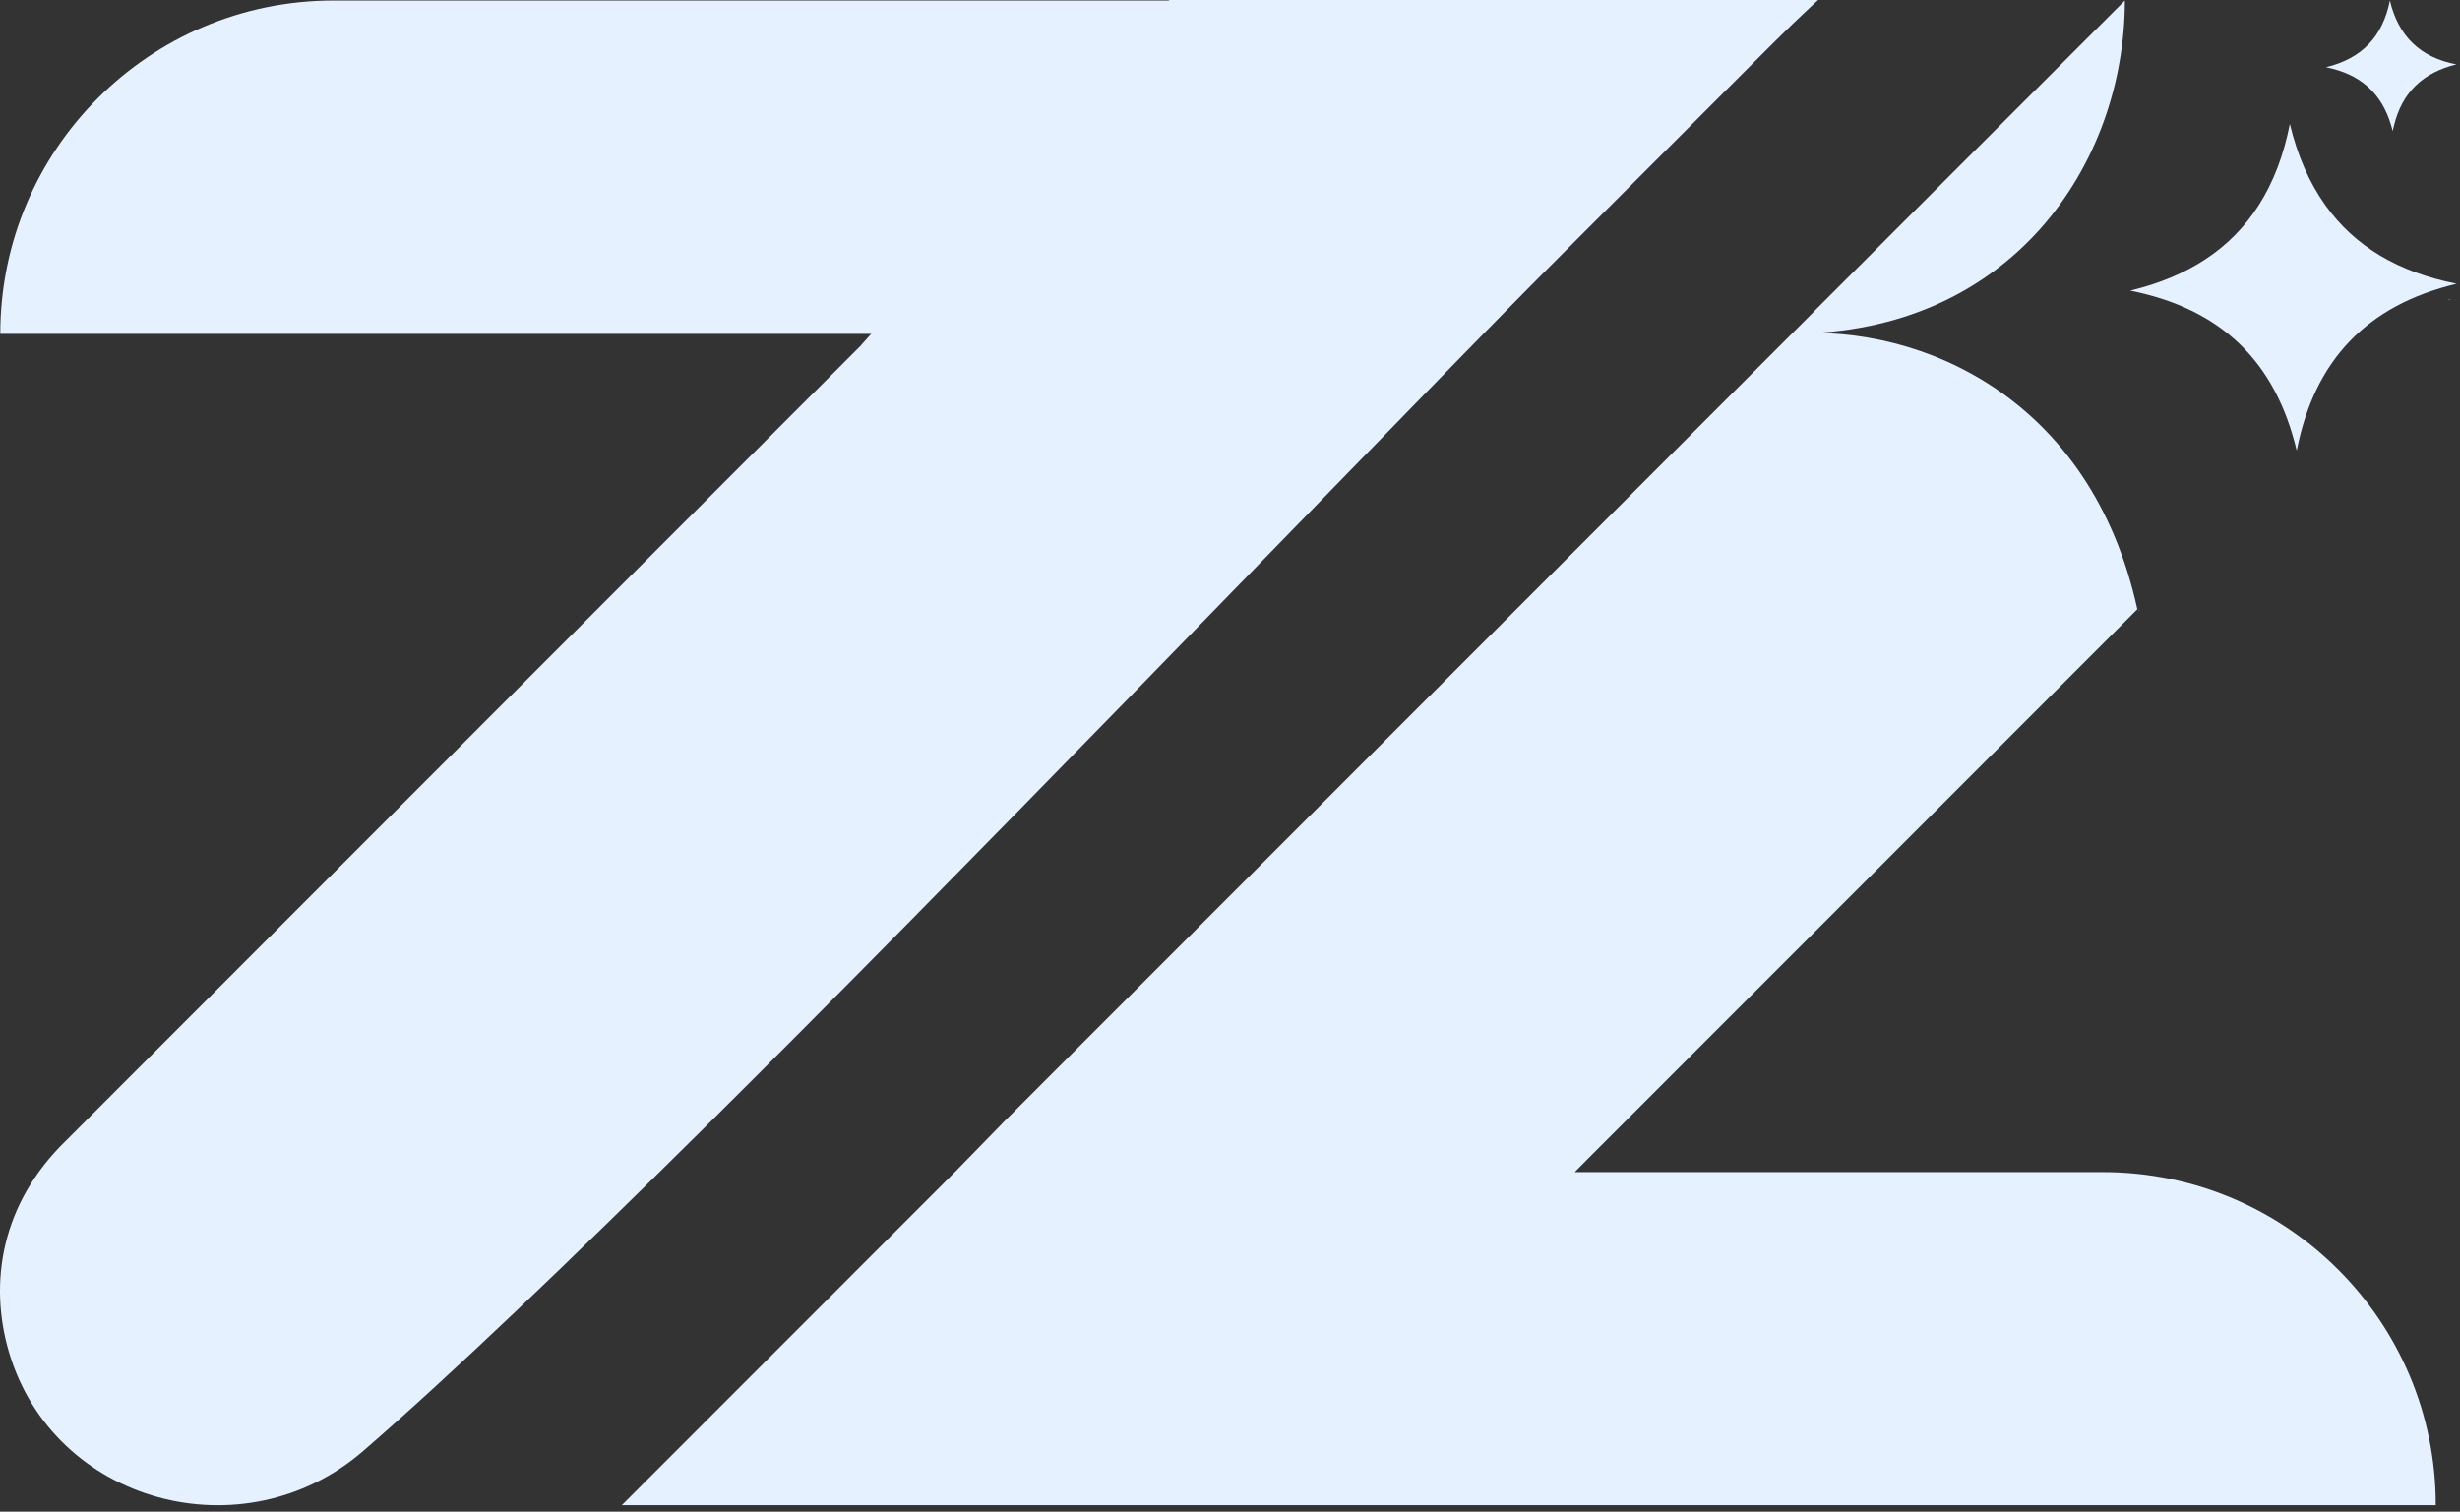 <svg width="109" height="67" viewBox="0 0 109 67" fill="none" xmlns="http://www.w3.org/2000/svg">
<rect x="0" y="0" width="109" height="67" fill="#333333" stroke="none"/>
<path d="M80.451 0.023L65.683 14.799H0.012C0.012 6.637 6.622 0.023 14.776 0.023H80.451Z" fill="#E6F1FF"/>
<path d="M80.554 0C69.089 10.638 31.718 50.778 16.092 64.31C10.796 68.892 2.373 66.642 0.396 59.923C-0.509 56.846 0.06 53.34 2.907 50.571L38.168 15.291H38.16L51.813 0H80.554Z" fill="#E6F1FF"/>
<path d="M108.85 2.851C107.352 3.217 106.436 4.099 106.081 5.545C106.054 5.631 106.038 5.721 106.015 5.811C105.995 5.721 105.972 5.631 105.944 5.545C105.523 4.118 104.572 3.28 103.062 2.979C104.646 2.597 105.574 1.63 105.894 0.023C106.272 1.611 107.239 2.547 108.846 2.855H108.85V2.851Z" fill="#E6F1FF"/>
<path d="M108.851 12.577C104.881 13.525 102.549 15.958 101.765 19.971C100.817 15.993 98.396 13.681 94.387 12.881C96.972 12.261 98.86 11.013 100.08 9.098C100.728 8.088 101.188 6.883 101.461 5.491C101.796 6.899 102.323 8.096 103.036 9.098C104.335 10.916 106.261 12.066 108.855 12.577H108.851Z" fill="#E6F1FF"/>
<path d="M94.754 27.052L94.773 27.033C94.773 27.033 94.766 27.068 94.762 27.091C94.762 27.079 94.762 27.068 94.754 27.056V27.052Z" fill="#E6F1FF"/>
<path d="M108.574 13.283C108.547 13.29 108.519 13.294 108.492 13.302L108.523 13.271C108.523 13.271 108.555 13.279 108.574 13.283Z" fill="#E6F1FF"/>
<path d="M107.927 66.712H27.551L42.358 51.897L44.382 49.822L44.471 49.729L80.368 13.817V13.809L94.15 0.023C94.15 7.324 89.068 14.788 79.397 14.788C85.13 14.386 92.648 17.623 94.703 27.002L70.365 51.351L69.773 51.948H93.171C101.321 51.948 107.927 58.558 107.927 66.712Z" fill="#E6F1FF"/>
</svg>
